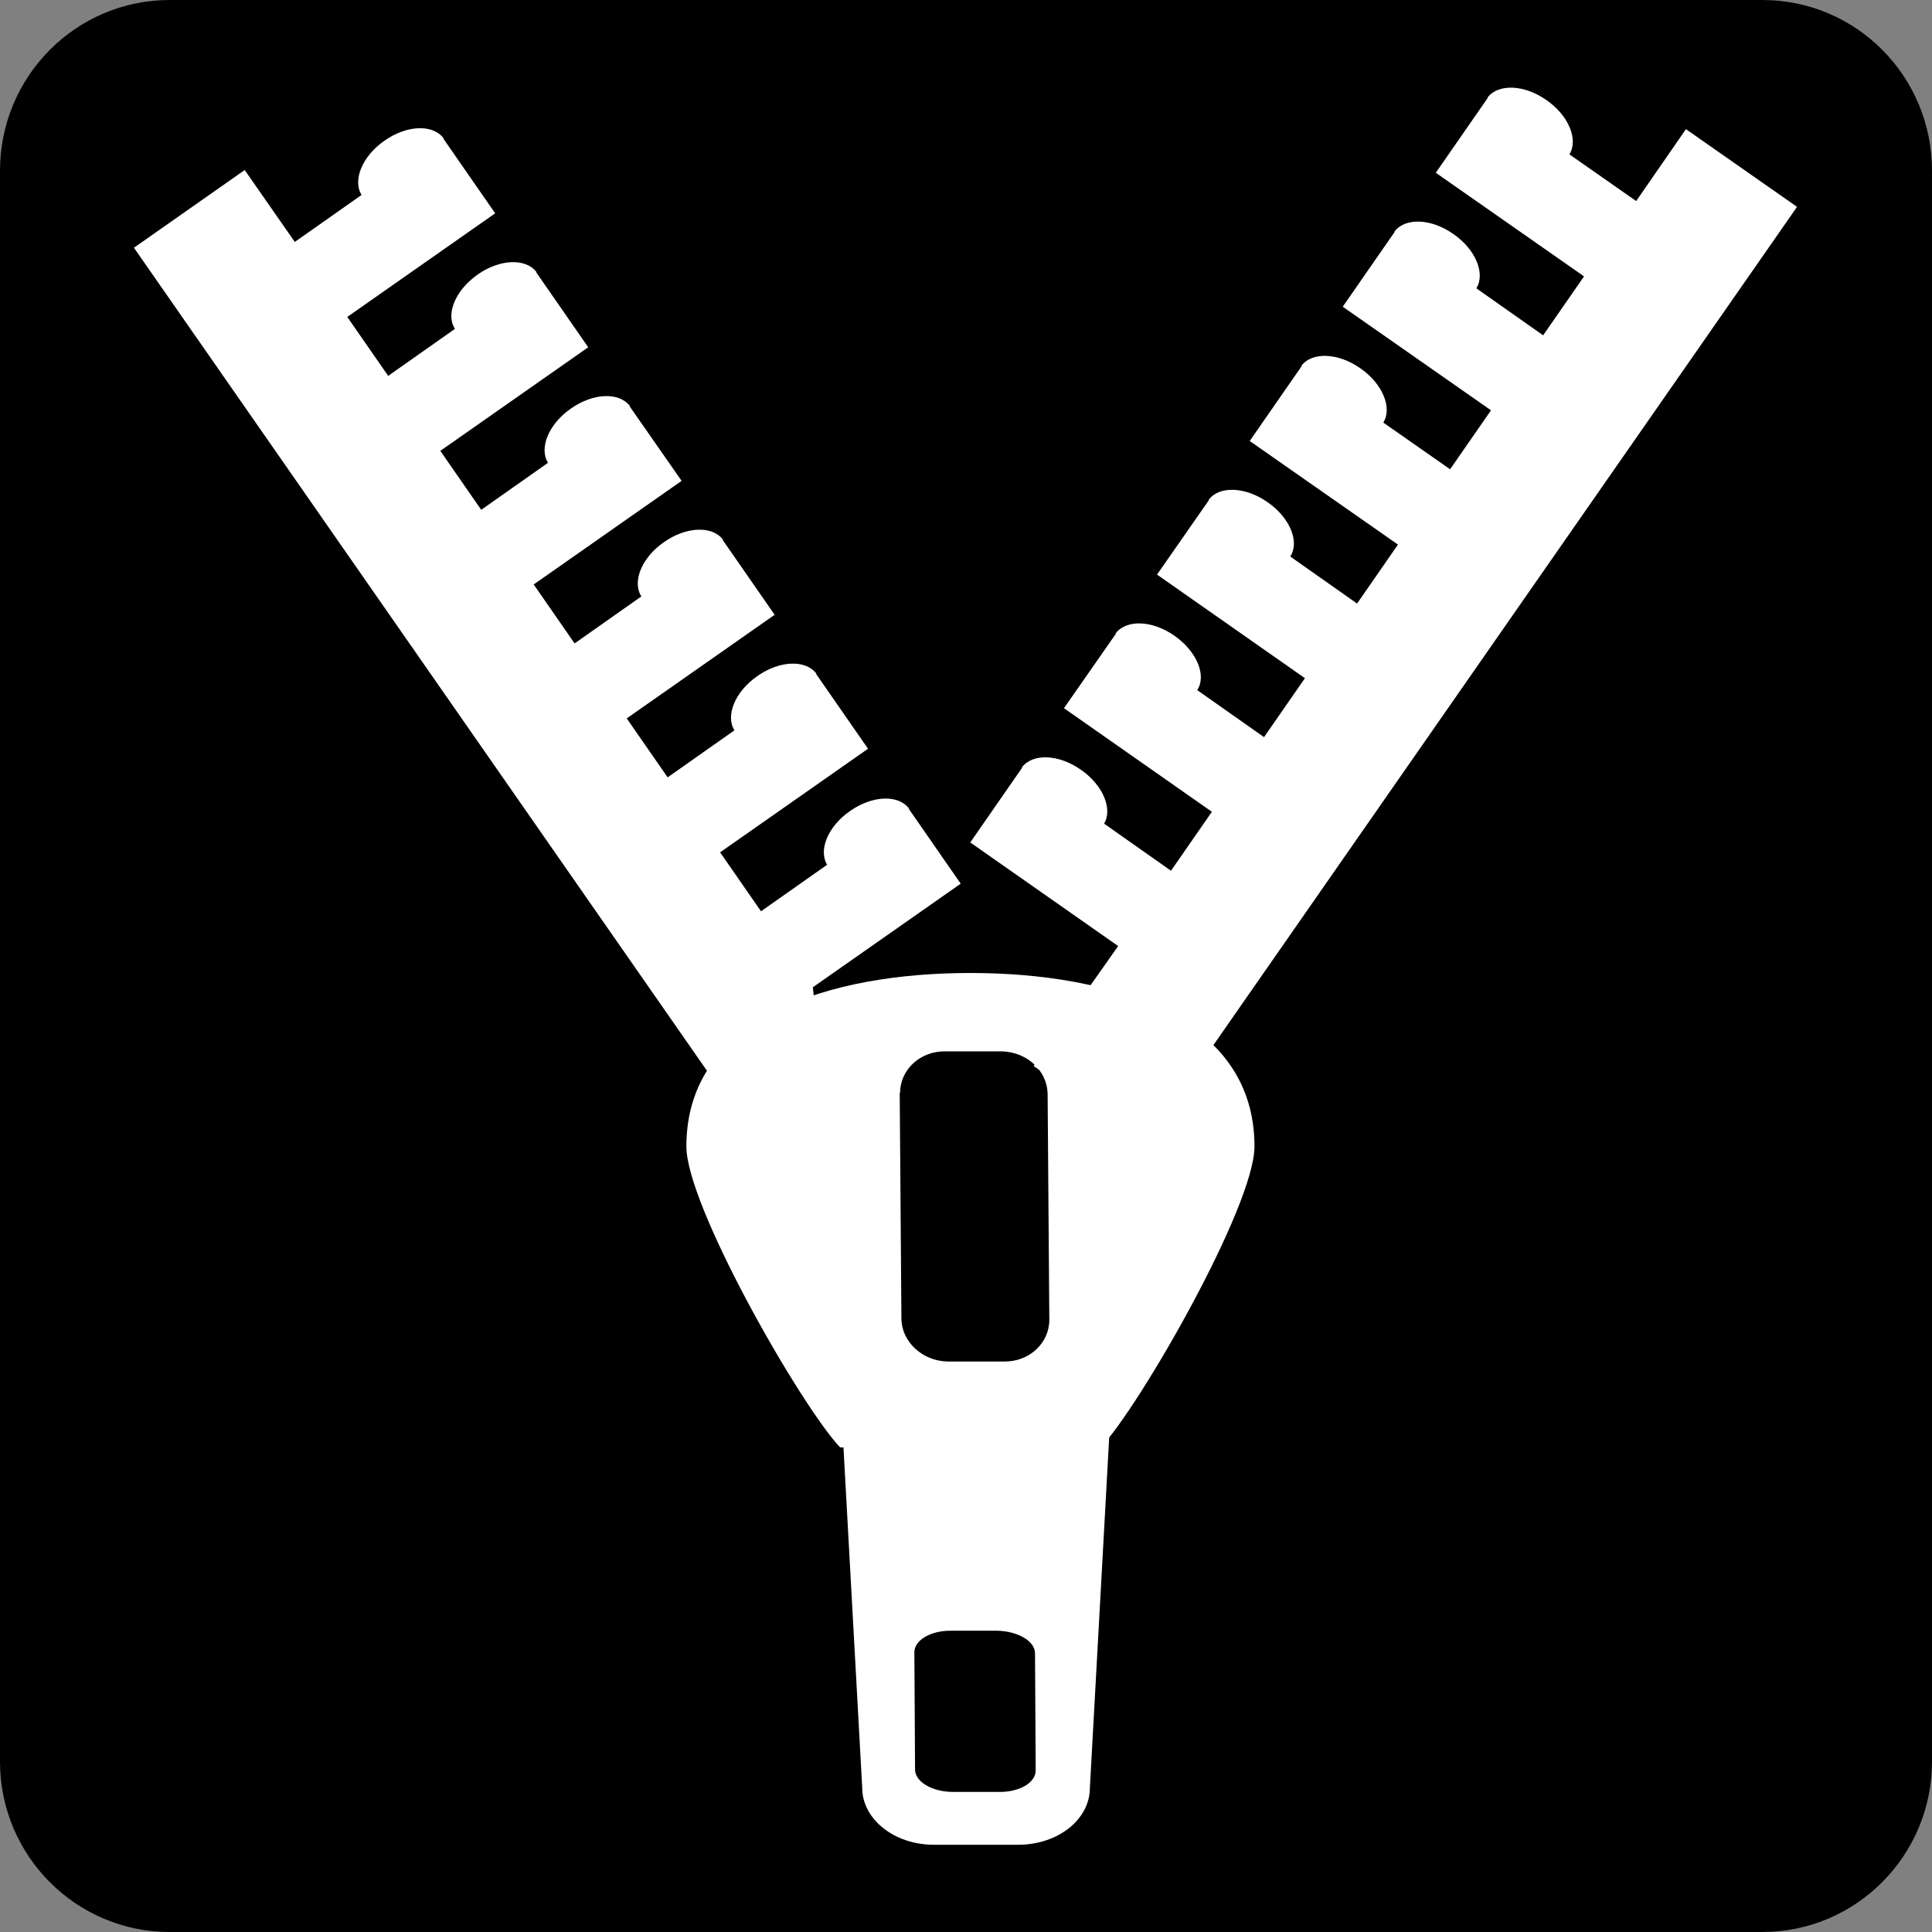 <?xml version="1.0" encoding="UTF-8"?>
<svg xmlns="http://www.w3.org/2000/svg" xmlns:xlink="http://www.w3.org/1999/xlink" version="1.1" viewBox="0 0 56.69 56.69">
  <rect x="0" y="0" width="56.69" height="56.69" fill="#808080" stroke="none"/>
  <defs>
    <style>
      .cls-1 {
        fill: none;
      }

      .cls-2 {
        clip-path: url(#clippath-1);
      }

      .cls-3 {
        fill: #fff;
      }

      .cls-4 {
        clip-path: url(#clippath);
      }
    </style>
    <clipPath id="clippath">
      <rect class="cls-1" width="56.69" height="56.69"/>
    </clipPath>
    <clipPath id="clippath-1">
      <rect class="cls-1" y="0" width="56.69" height="56.69"/>
    </clipPath>
  </defs>
  <!-- Generator: Adobe Illustrator 28.7.1, SVG Export Plug-In . SVG Version: 1.2.0 Build 142)  -->
  <g>
    <g id="Layer_1">
      <g class="cls-4">
        <g class="cls-2">
          <path d="M0,5.01C0,2.24,2.23,0,4.98,0h46.73C54.47,0,56.69,2.24,56.69,5.01v46.68c0,2.76-2.23,5-4.98,5H4.98c-2.75,0-4.98-2.24-4.98-5V5.01Z"/>
          <path class="cls-3" d="M20.14,33.64c0-3.81,4.22-5.09,8.33-5.09s8.34,1.27,8.34,5.09c0,1.75-3.36,7.61-4.51,8.83h-7.65c-1.15-1.22-4.51-7.08-4.51-8.83"/>
          <path class="cls-3" d="M26.56,34.73h4.16c1.16,0,2.1,1.56,2.1,2.48l-.84,15.25c0,.93-.94,1.67-2.1,1.67h-2.48c-1.16,0-2.1-.75-2.1-1.67l-.84-15.25c0-.92.94-2.48,2.1-2.48"/>
          <path d="M26.41,32.07c0-.68.59-1.23,1.32-1.22h1.67c.74.02,1.33.57,1.34,1.25l.05,6.63c0,.68-.59,1.23-1.32,1.22h-1.68c-.73-.02-1.33-.58-1.34-1.25l-.05-6.63Z"/>
          <path class="cls-3" d="M24.29,25.36l-1.96,1.38-1.2-1.73,4.34-3.04-1.52-2.19v-.02c-.32-.41-1.08-.38-1.73.08-.65.45-.94,1.16-.67,1.59l-1.96,1.38-1.2-1.73,4.34-3.04-1.52-2.19v-.02c-.32-.41-1.08-.38-1.73.08-.65.45-.94,1.16-.66,1.59l-1.96,1.38-1.2-1.73,4.34-3.04-1.52-2.18v-.02c-.32-.41-1.08-.38-1.73.08-.65.45-.94,1.16-.67,1.59l-1.96,1.38-1.2-1.73,4.34-3.04-1.52-2.19v-.02c-.32-.41-1.08-.38-1.73.08s-.94,1.16-.66,1.59l-1.96,1.38-1.2-1.73,4.34-3.04-1.52-2.19v-.02c-.32-.41-1.08-.38-1.73.08-.65.45-.94,1.16-.67,1.59l-1.96,1.38-1.47-2.11-3.25,2.28,19.14,27.49,1.12-2.72-.34-3.07,4.34-3.04-1.52-2.19v-.02c-.32-.41-1.08-.38-1.73.08-.65.45-.94,1.16-.66,1.59"/>
          <path class="cls-3" d="M32.4,24.17l1.96,1.38,1.2-1.73-4.34-3.04,1.52-2.18v-.02c.32-.41,1.08-.38,1.73.08.65.46.94,1.16.66,1.59l1.96,1.38,1.2-1.73-4.34-3.04,1.52-2.18v-.02c.31-.41,1.08-.38,1.73.08.65.45.94,1.16.66,1.59l1.96,1.38,1.2-1.73-4.35-3.04,1.52-2.19v-.02c.31-.41,1.08-.38,1.73.08.65.45.94,1.16.67,1.59l1.96,1.37,1.2-1.73-4.35-3.04,1.52-2.19v-.02c.32-.41,1.08-.38,1.73.08.65.45.94,1.16.67,1.59l1.96,1.38,1.2-1.73-4.35-3.04,1.52-2.19v-.02c.32-.41,1.08-.38,1.73.08.65.45.94,1.16.67,1.59l1.96,1.37,1.46-2.11,3.26,2.28-19.14,27.49-3.26-2.28,2.48-3.52-4.34-3.04,1.52-2.19v-.02c.32-.41,1.08-.38,1.73.08.65.45.94,1.16.67,1.59"/>
          <path d="M26.83,48.48c0-.35.48-.64,1.08-.63h1.37c.6.02,1.09.31,1.09.66l.02,3.44c0,.36-.48.64-1.08.63h-1.37c-.6-.01-1.09-.3-1.09-.66l-.02-3.45Z"/>
        </g>
      </g>
    </g>
  </g>
</svg>